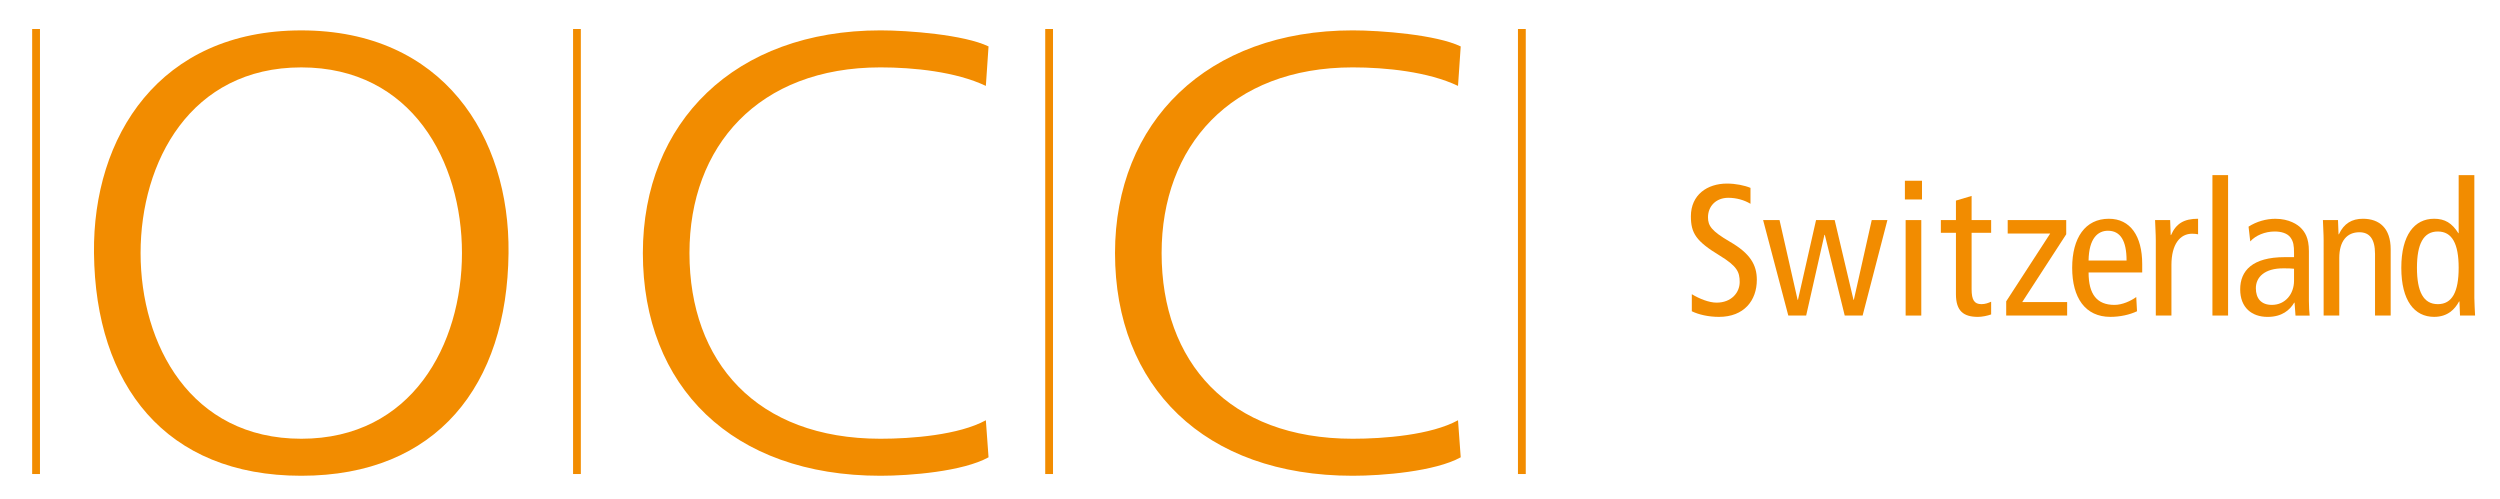 <?xml version="1.0" encoding="utf-8"?>
<!-- Generator: Adobe Illustrator 16.0.3, SVG Export Plug-In . SVG Version: 6.00 Build 0)  -->
<!DOCTYPE svg PUBLIC "-//W3C//DTD SVG 1.1//EN" "http://www.w3.org/Graphics/SVG/1.1/DTD/svg11.dtd">
<svg version="1.1" id="Vrstva_1" xmlns:x="http://ns.adobe.com/Extensibility/1.0/" xmlns:i="http://ns.adobe.com/AdobeIllustrator/10.0/" xmlns:graph="http://ns.adobe.com/Graphs/1.0/"
	 xmlns="http://www.w3.org/2000/svg" xmlns:xlink="http://www.w3.org/1999/xlink" x="0px" y="0px" width="185.917px"
	 height="37.125px" viewBox="0 0 185.917 37.125" style="enable-background:new 0 0 185.917 37.125;" xml:space="preserve">
<style type="text/css">
<![CDATA[
	.st0{fill:#F28C00;}
]]>
</style>
<g>
	<path class="st0" d="M22.405,2.26c10.545,0,15.514,7.892,15.413,16.56c-0.099,9.818-5.32,16.561-15.413,16.561
		c-10.095,0-15.316-6.743-15.415-16.561C6.889,10.152,11.86,2.26,22.405,2.26 M10.455,18.82c0,6.791,3.715,13.808,11.95,13.808
		s11.95-7.017,11.95-13.808c0-6.787-3.715-13.808-11.95-13.808S10.455,12.033,10.455,18.82z"/>
	<path class="st0" d="M73.315,6.388c-2.212-1.054-5.371-1.377-7.835-1.377c-9.087,0-14.207,5.872-14.207,13.809
		c0,8.074,4.97,13.808,14.207,13.808c2.312,0,5.825-0.274,7.835-1.375l0.2,2.755c-1.907,1.053-5.823,1.373-8.035,1.373
		c-11.044,0-17.672-6.649-17.672-16.561c0-9.725,6.826-16.561,17.672-16.561c2.06,0,6.228,0.32,8.035,1.194L73.315,6.388"/>
	<path class="st0" d="M108.428,6.388c-2.208-1.054-5.371-1.377-7.831-1.377c-9.089,0-14.212,5.872-14.212,13.809
		c0,8.074,4.971,13.808,14.212,13.808c2.311,0,5.824-0.274,7.831-1.375l0.201,2.755c-1.906,1.053-5.824,1.373-8.032,1.373
		c-11.047,0-17.677-6.649-17.677-16.561c0-9.725,6.83-16.561,17.677-16.561c2.058,0,6.226,0.32,8.032,1.194L108.428,6.388"/>
	<rect x="112.886" y="2.157" class="st0" width="0.58" height="33.095"/>
	<rect x="77.73" y="2.157" class="st0" width="0.579" height="33.095"/>
	<rect x="42.617" y="2.157" class="st0" width="0.578" height="33.095"/>
	<rect x="2.392" y="2.157" class="st0" width="0.58" height="33.095"/>
	<path class="st0" d="M130.177,15.155c-0.458-0.278-1.052-0.446-1.647-0.446c-0.915,0-1.512,0.627-1.512,1.449
		c0,0.625,0.251,1.016,1.636,1.823c1.497,0.863,1.996,1.713,1.996,2.827c0,1.545-0.958,2.757-2.814,2.757
		c-0.775,0-1.509-0.168-2.021-0.418v-1.269c0.554,0.335,1.274,0.628,1.841,0.628c1.094,0,1.719-0.738,1.719-1.532
		c0-0.751-0.195-1.183-1.497-1.976c-1.745-1.059-2.132-1.658-2.132-2.912c0-1.601,1.218-2.435,2.688-2.435
		c0.637,0,1.315,0.139,1.744,0.32V15.155"/>
	<polyline class="st0" points="138.517,23.466 137.186,23.466 135.706,17.466 135.677,17.466 134.319,23.466 132.99,23.466 
		131.117,16.367 132.338,16.367 133.682,22.296 133.71,22.296 135.054,16.367 136.439,16.367 137.838,22.296 137.865,22.296 
		139.195,16.367 140.36,16.367 138.517,23.466 	"/>
	<path class="st0" d="M141.716,16.367h1.164v7.1h-1.164V16.367 M141.661,13.441h1.272v1.393h-1.272V13.441z"/>
	<path class="st0" d="M148.075,23.383c-0.278,0.099-0.667,0.182-0.983,0.182c-1.068,0-1.635-0.433-1.635-1.687v-4.565h-1.122v-0.946
		h1.122v-1.449l1.165-0.347v1.796h1.453v0.946h-1.453v4.191c0,0.809,0.205,1.114,0.731,1.114c0.292,0,0.499-0.085,0.722-0.181
		V23.383"/>
	<polyline class="st0" points="153.658,16.367 153.658,17.423 150.387,22.464 153.727,22.464 153.727,23.466 149.195,23.466 
		149.195,22.409 152.465,17.369 149.306,17.369 149.306,16.367 153.658,16.367 	"/>
	<path class="st0" d="M155.32,19.374c0.027-1.657,0.691-2.214,1.439-2.214c0.929,0,1.387,0.738,1.387,2.214H155.32 M159.309,20.264
		v-0.627c0-2.088-0.886-3.369-2.479-3.369c-1.759,0-2.729,1.419-2.729,3.648c0,2.228,0.971,3.648,2.84,3.648
		c0.707,0,1.429-0.154,1.982-0.418l-0.057-1.058c-0.401,0.293-1.038,0.586-1.619,0.586c-1.29,0-1.926-0.767-1.926-2.41H159.309z"/>
	<path class="st0" d="M160.32,17.897c0-0.516-0.041-1.03-0.055-1.531h1.121l0.042,1.113h0.027c0.376-0.863,0.97-1.211,2.009-1.211
		v1.155c-0.138-0.027-0.291-0.042-0.444-0.042c-0.898,0-1.538,0.781-1.538,2.326v3.759h-1.162V17.897"/>
	<rect x="164.531" y="13.023" class="st0" width="1.164" height="10.443"/>
	<path class="st0" d="M170.6,20.876c0,0.976-0.639,1.798-1.649,1.798c-0.804,0-1.19-0.489-1.19-1.241
		c0-0.821,0.651-1.477,2.021-1.477c0.318,0,0.61,0,0.818,0.029V20.876 M167.344,17.954c0.4-0.447,1.094-0.738,1.815-0.738
		c0.482,0,0.94,0.125,1.176,0.445c0.223,0.307,0.265,0.613,0.265,1.143v0.318h-0.68c-2.425,0-3.324,1.017-3.324,2.396
		c0,1.366,0.872,2.048,2.037,2.048c1.078,0,1.661-0.516,1.979-1.058h0.028l0.069,0.96h1.052c-0.026-0.251-0.055-0.667-0.055-1.085
		v-3.704c0-1.003-0.305-1.433-0.61-1.741c-0.222-0.224-0.845-0.668-1.883-0.668c-0.695,0-1.412,0.209-1.995,0.585L167.344,17.954z"
		/>
	<path class="st0" d="M172.802,17.897c0-0.516-0.043-1.03-0.054-1.531h1.121l0.041,1.057h0.026c0.375-0.807,0.97-1.155,1.788-1.155
		c1.233,0,2.063,0.71,2.063,2.269v4.929h-1.164v-4.58c0-1.128-0.414-1.615-1.163-1.615c-0.915,0-1.496,0.64-1.496,1.921v4.273
		h-1.163V17.897"/>
	<path class="st0" d="M182.843,19.917c0,1.783-0.482,2.702-1.549,2.702s-1.553-0.919-1.553-2.702c0-1.782,0.486-2.701,1.553-2.701
		S182.843,18.134,182.843,19.917 M184.01,13.023h-1.167v4.317h-0.024c-0.473-0.751-0.999-1.072-1.803-1.072
		c-1.455,0-2.438,1.198-2.438,3.648s0.982,3.648,2.438,3.648c1.026,0,1.554-0.584,1.856-1.143h0.029l0.042,1.045h1.121
		c-0.014-0.432-0.055-0.877-0.055-1.309V13.023z"/>
</g>
</svg>
